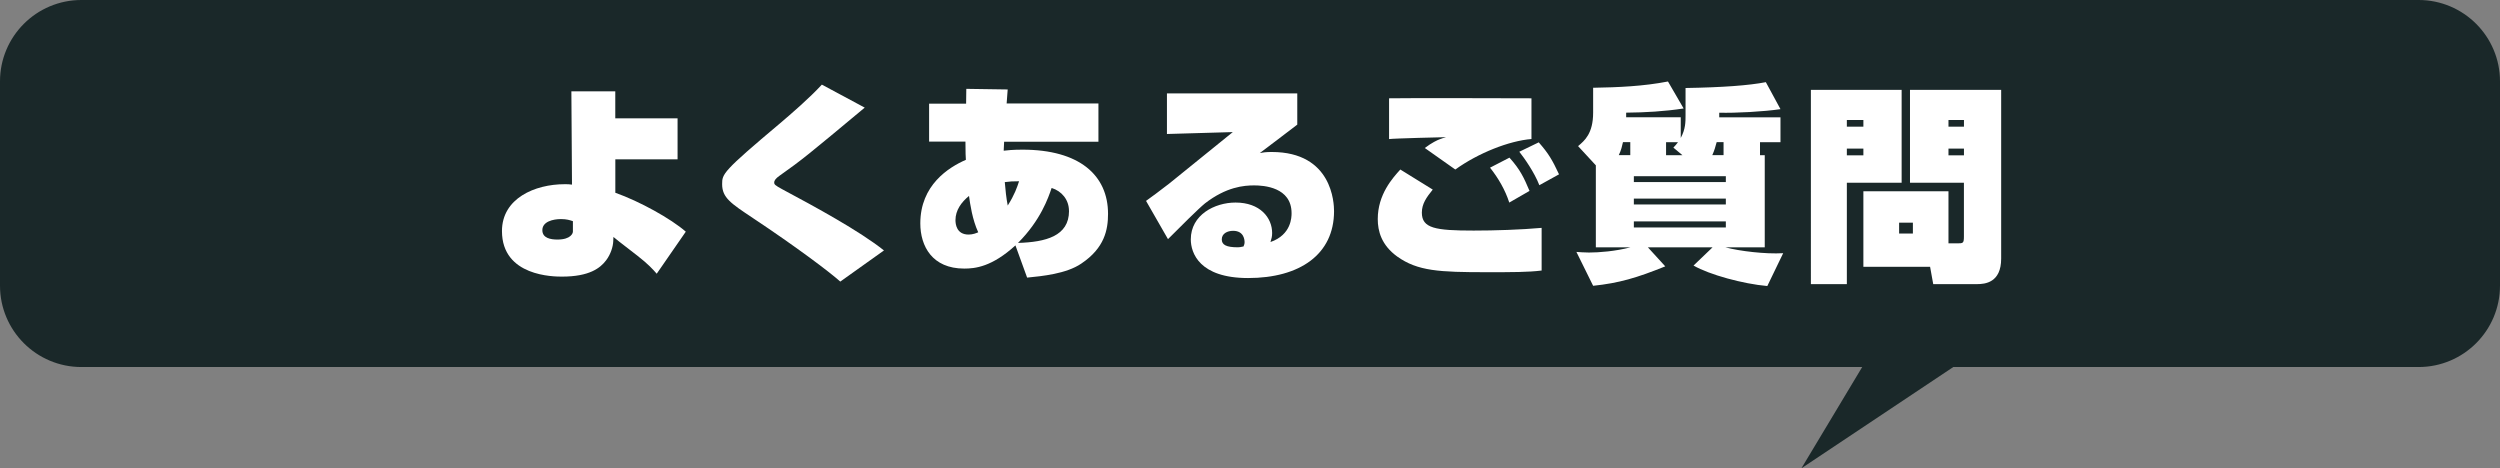 <?xml version="1.0" encoding="UTF-8"?><svg id="_レイヤー_2" xmlns="http://www.w3.org/2000/svg" width="526.18" height="98.55" viewBox="0 0 526.18 98.55"><rect x="0" y="0" width="526.18" height="98.55" fill="#808080" stroke="none"/><g id="base"><path d="M509.06,0H17.13C7.67,0,0,7.67,0,17.13v42.99c0,9.46,7.67,17.13,17.13,17.13h374.81l-12.79,21.31,31.96-21.31h97.94c9.46,0,17.13-7.67,17.13-17.13V17.13c0-9.46-7.67-17.13-17.13-17.13Z" style="fill:#1a2829;"/><path d="M142.62,33.53h-13.11v7.04c5.1,1.8,11.71,5.46,14.83,8.19l-6.12,8.85c-.79-.92-1.85-2.07-4.05-3.78-4.05-3.12-4.49-3.48-5.06-3.96l-.04.92c-.04,1.1-.53,2.73-1.5,4-1.23,1.63-3.52,3.43-9.29,3.43-1.63,0-12.63,0-12.63-9.59,0-6.87,6.91-9.86,13.2-9.86.62,0,.97,0,1.54.09l-.13-19.63h9.24v5.68h13.11v8.63ZM120.58,46.55c-.66-.22-1.32-.44-2.51-.44-1.67,0-3.92.53-3.92,2.33,0,1.67,1.72,1.98,3.17,1.98,2.86,0,3.26-1.36,3.26-1.67v-2.2Z" style="fill:#fff;"/><path d="M176.86,59.27c-2.24-2.02-9.33-7.35-18.4-13.38-4.62-3.08-6.47-4.27-6.47-7.13,0-2.16.09-2.64,12.19-12.81,2.38-2.02,6.2-5.32,8.8-8.14l9.02,4.84c-11.88,9.9-13.2,11-17.95,14.35-.75.53-1.1.97-1.1,1.41,0,.4.13.57,1.67,1.41,7,3.74,16.24,8.76,21.43,12.89l-9.2,6.56Z" style="fill:#fff;"/><path d="M195.55,29.83v-8.01h7.79l.04-3.12,8.71.13-.22,2.95h19.32v8.05h-19.85c0,.31-.09,1.63-.09,1.89.7-.09,1.98-.22,3.96-.22,12.01,0,18,5.41,18,13.51,0,3.3-.7,7.17-5.63,10.47-3.17,2.16-8.27,2.64-11.4,2.95l-2.46-6.78c-4.97,4.53-8.49,4.88-10.78,4.88-6.73,0-9.24-4.71-9.24-9.51,0-8.05,5.94-11.79,9.59-13.38-.04-.53-.09-1.5-.09-3.83h-7.66ZM203.96,41.23c-1.63,1.32-2.86,3.04-2.86,5.1,0,.84.22,3.04,2.77,3.04.88,0,1.63-.31,2.02-.48-1.23-2.64-1.72-5.99-1.94-7.66ZM214.47,38.15c-1.28,0-1.98.04-2.99.18.13,1.63.31,3.34.62,4.93,1.45-2.29,1.98-3.87,2.38-5.1ZM224.99,44.4c0-2.38-1.54-4.18-3.65-4.84-.7,2.07-2.33,6.82-7.08,11.57,5.81-.18,10.74-1.41,10.74-6.73Z" style="fill:#fff;"/><path d="M273.04,19.67v6.56c-1.23.92-6.73,5.15-7.88,5.98.66-.13,1.32-.22,2.51-.22,12.76,0,13.11,10.78,13.11,12.45,0,9.11-7.22,14.08-18.09,14.08-10.25,0-12.06-5.28-12.06-8.14,0-5.15,5.02-7.75,9.42-7.75,5.15,0,7.7,3.17,7.7,6.42,0,.7-.13,1.19-.35,1.89,4.44-1.54,4.44-5.32,4.44-6.07,0-5.5-5.9-5.85-7.88-5.85-2.16,0-5.85.31-10.34,3.78-1.36,1.1-5.24,4.97-7.79,7.53l-4.62-8.05c1.28-.92,2.73-1.98,4.88-3.65,2.11-1.67,11.44-9.29,13.38-10.83l-13.86.4v-8.54h27.42ZM261.95,51c0-.44-.09-2.42-2.42-2.42-1.19,0-2.38.57-2.38,1.8,0,1.14.92,1.67,3.39,1.67.31,0,.57-.04,1.19-.18.13-.31.22-.57.22-.88Z" style="fill:#fff;"/><path d="M301.55,39.91c-1.32,1.63-2.29,2.99-2.29,4.84,0,3.3,2.82,3.78,10.91,3.78,4.4,0,9.95-.18,14.3-.57v8.98c-2.82.35-6.07.35-11.57.35-9.95,0-14.52-.22-18.83-3.3-3.34-2.42-4.09-5.37-4.09-7.88,0-5.19,3.12-8.63,4.75-10.43l6.82,4.22ZM322.32,29.26c-4.75.4-11.18,2.95-16.02,6.42l-6.42-4.53c1.5-1.14,2.68-1.67,3.04-1.8s.88-.35,1.45-.48c-.35,0-11.13.26-12.01.4v-8.58c4.75-.09,25.7,0,29.97,0v8.58ZM317.66,42.64c-.84-2.64-2.33-5.19-4.05-7.35l4.09-2.11c2.29,2.55,3.04,4.22,4.22,7l-4.27,2.46ZM323.99,38.98c-1.06-2.73-3.17-5.72-4.22-7.04l4.09-1.98c2.02,2.29,2.86,3.7,4.27,6.73l-4.14,2.29Z" style="fill:#fff;"/><path d="M371.43,32.65v19.41h-8.27c2.95.79,8.4,1.45,12.15,1.23l-3.34,6.91c-5.06-.44-12.19-2.38-15.53-4.31l4-3.83h-13.6l3.65,4c-5.99,2.42-9.73,3.52-15.18,4.09l-3.52-7.13c.75.04,1.5.13,2.64.13,2.11,0,5.54-.26,8.76-1.1h-7.31v-17.25l-3.74-4.05c1.36-1.14,3.17-2.64,3.17-7.04v-5.24c5.28-.09,10.56-.31,15.75-1.32l3.3,5.68c-4.09.62-8.05.84-12.1.88v.97h11.49v4.36c1.01-1.89,1.01-3.34,1.01-4.8v-5.72c7.79-.13,13.29-.53,16.9-1.23l3.08,5.68c-3.56.53-9.42.84-12.89.75v.97h12.89v5.24h-4.31v2.73h1.01ZM343.13,32.65v-2.73h-1.54c-.18.79-.35,1.63-.88,2.73h2.42ZM363.24,37.09h-19.36v1.23h19.36v-1.23ZM363.24,41.8h-19.36v1.23h19.36v-1.23ZM363.24,46.6h-19.36v1.28h19.36v-1.28ZM354.09,32.65l-1.89-1.58c.44-.48.57-.62.97-1.14h-2.51v2.73h3.43ZM362.76,32.65v-2.73h-1.45c-.26.97-.48,1.76-.92,2.73h2.38Z" style="fill:#fff;"/><path d="M381.14,18.92h19.1v19.54h-11.53v21.34h-7.57V18.92ZM388.71,25.25v1.41h3.48v-1.41h-3.48ZM388.71,31.28v1.41h3.48v-1.41h-3.48ZM410.1,51.22h1.89c1.19,0,1.36-.04,1.36-1.45v-11.31h-11.35v-19.54h19.19v35.51c0,5.06-3.39,5.37-5.06,5.37h-9.24l-.66-3.65h-14.04v-15.89h17.91v10.96ZM399.71,46.86v2.29h2.9v-2.29h-2.9ZM410.1,25.25v1.41h3.26v-1.41h-3.26ZM410.1,31.28v1.41h3.26v-1.41h-3.26Z" style="fill:#fff;"/></g></svg>